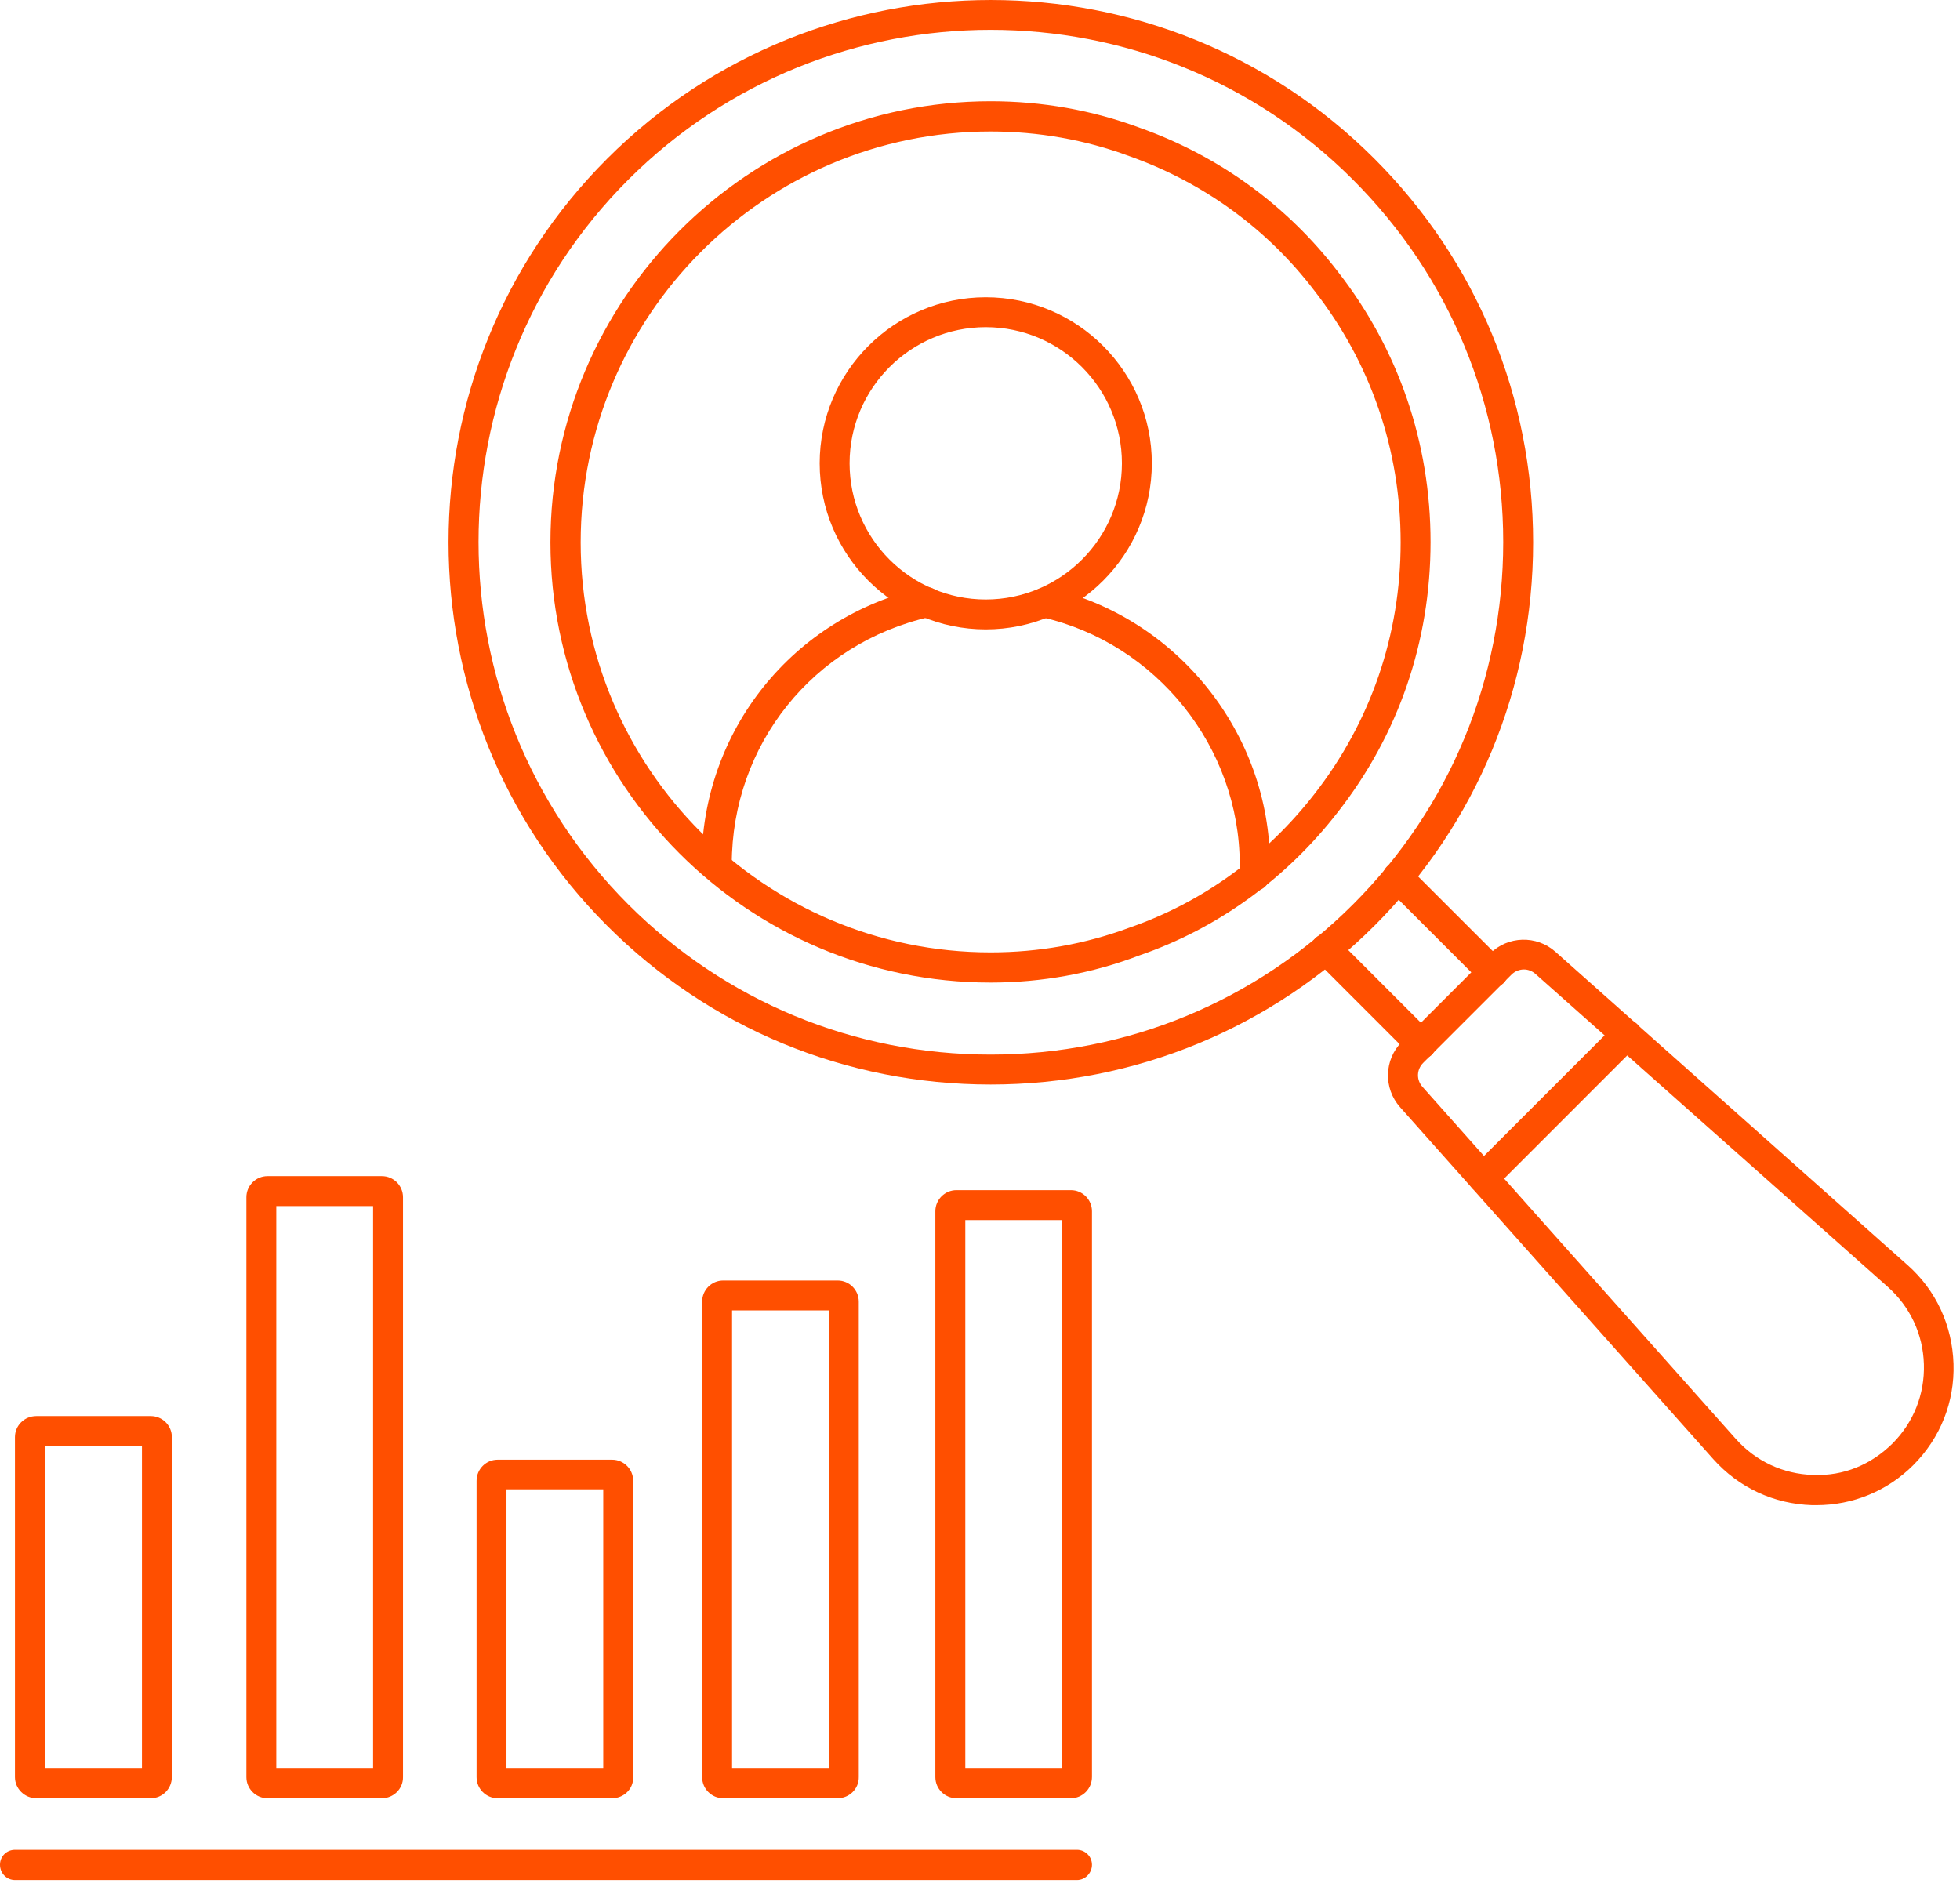 <svg width="54" height="52" viewBox="0 0 54 52" fill="none" xmlns="http://www.w3.org/2000/svg">
<path d="M4.155 49.546H1.001C0.681 49.546 0.412 49.285 0.412 48.965V39.596C0.412 39.276 0.673 39.016 1.001 39.016H4.155C4.475 39.016 4.735 39.276 4.735 39.596V48.957C4.735 49.285 4.475 49.546 4.155 49.546ZM1.245 48.713H3.911V39.84H1.245V48.713Z" fill="#FF4F00"/>
<path d="M16.864 49.546H13.71C13.391 49.546 13.13 49.285 13.13 48.966V40.799C13.13 40.479 13.391 40.218 13.71 40.218H16.864C17.184 40.218 17.445 40.479 17.445 40.799V48.966C17.453 49.285 17.192 49.546 16.864 49.546ZM13.954 48.713H16.62V41.034H13.954V48.713Z" fill="#FF4F00"/>
<path d="M29.505 49.546H26.351C26.031 49.546 25.77 49.285 25.77 48.965V33.372C25.77 33.052 26.031 32.791 26.351 32.791H29.505C29.825 32.791 30.085 33.052 30.085 33.372V48.957C30.085 49.285 29.825 49.546 29.505 49.546ZM26.595 48.713H29.261V33.616H26.595V48.713Z" fill="#FF4F00"/>
<path d="M10.523 49.546H7.368C7.049 49.546 6.788 49.285 6.788 48.965V32.985C6.788 32.665 7.049 32.405 7.368 32.405H10.523C10.842 32.405 11.103 32.665 11.103 32.985V48.957C11.111 49.285 10.842 49.546 10.523 49.546ZM7.612 48.713H10.279V33.229H7.612V48.713Z" fill="#FF4F00"/>
<path d="M23.079 49.546H19.925C19.605 49.546 19.345 49.285 19.345 48.966V35.862C19.345 35.542 19.605 35.281 19.925 35.281H23.079C23.399 35.281 23.66 35.542 23.66 35.862V48.957C23.668 49.285 23.399 49.546 23.079 49.546ZM20.169 48.713H22.835V36.105H20.169V48.713Z" fill="#FF4F00"/>
<path d="M29.673 51.8H0.412C0.185 51.8 0 51.615 0 51.379C0 51.144 0.185 50.967 0.412 50.967H29.673C29.9 50.967 30.085 51.152 30.085 51.379C30.085 51.606 29.9 51.8 29.673 51.8Z" fill="#FF4F00"/>
<path d="M27.293 29.881C23.298 29.881 19.547 28.326 16.729 25.508C10.9 19.679 10.9 10.2 16.729 4.372C22.558 -1.457 32.037 -1.457 37.865 4.372C40.691 7.198 42.239 10.949 42.239 14.944C42.239 18.939 40.683 22.69 37.865 25.508C35.039 28.326 31.28 29.881 27.293 29.881ZM27.293 0.822C23.676 0.822 20.06 2.202 17.309 4.952C11.809 10.453 11.809 19.41 17.309 24.919C19.976 27.585 23.525 29.057 27.293 29.057C31.061 29.057 34.61 27.585 37.276 24.919C39.943 22.253 41.415 18.703 41.415 14.935C41.415 11.167 39.943 7.618 37.276 4.952C34.518 2.193 30.91 0.822 27.293 0.822Z" fill="#FF4F00"/>
<path d="M50.044 41.471C50.002 41.471 49.969 41.471 49.927 41.471C48.875 41.438 47.908 40.992 47.202 40.202L38.572 30.504C38.109 29.982 38.135 29.192 38.622 28.704L41.053 26.273C41.541 25.785 42.332 25.76 42.853 26.223L52.551 34.852C53.341 35.55 53.787 36.518 53.821 37.577C53.854 38.629 53.459 39.621 52.711 40.37C52.004 41.076 51.054 41.471 50.044 41.471ZM41.987 26.711C41.861 26.711 41.734 26.761 41.642 26.854L39.211 29.284C39.026 29.469 39.018 29.755 39.194 29.949L47.824 39.646C48.371 40.26 49.127 40.614 49.952 40.639C50.801 40.672 51.55 40.353 52.139 39.773C52.719 39.192 53.03 38.418 53.005 37.586C52.98 36.761 52.626 36.005 52.012 35.458L42.306 26.837C42.214 26.753 42.096 26.711 41.987 26.711Z" fill="#FF4F00"/>
<path d="M39.152 29.183C39.042 29.183 38.941 29.141 38.857 29.066L36.233 26.441C36.073 26.282 36.073 26.021 36.233 25.853C36.393 25.693 36.654 25.693 36.822 25.853L39.446 28.477C39.606 28.637 39.606 28.897 39.446 29.066C39.362 29.141 39.253 29.183 39.152 29.183Z" fill="#FF4F00"/>
<path d="M41.128 27.207C41.019 27.207 40.918 27.165 40.834 27.089L38.21 24.465C38.05 24.305 38.05 24.044 38.21 23.876C38.37 23.716 38.63 23.716 38.798 23.876L41.423 26.5C41.582 26.66 41.582 26.921 41.423 27.089C41.339 27.165 41.229 27.207 41.128 27.207Z" fill="#FF4F00"/>
<path d="M40.868 32.867C40.759 32.867 40.658 32.825 40.574 32.75C40.414 32.59 40.414 32.329 40.574 32.161L44.519 28.216C44.678 28.056 44.939 28.056 45.107 28.216C45.267 28.376 45.267 28.637 45.107 28.805L41.163 32.75C41.079 32.825 40.969 32.867 40.868 32.867Z" fill="#FF4F00"/>
<path d="M27.293 27.072C20.607 27.072 15.165 21.631 15.165 14.944C15.165 8.249 20.607 2.79 27.293 2.79C28.706 2.79 30.094 3.034 31.406 3.522C33.585 4.296 35.469 5.667 36.865 7.492C38.53 9.628 39.413 12.202 39.413 14.935C39.413 17.669 38.53 20.243 36.856 22.379C35.435 24.213 33.543 25.584 31.39 26.324C30.094 26.82 28.706 27.072 27.293 27.072ZM27.293 3.623C21.061 3.623 15.998 8.703 15.998 14.944C15.998 21.176 21.069 26.24 27.293 26.24C28.614 26.24 29.901 26.012 31.12 25.558C33.13 24.86 34.88 23.59 36.209 21.883C37.765 19.889 38.589 17.492 38.589 14.944C38.589 12.395 37.765 9.998 36.209 8.005C34.914 6.306 33.156 5.028 31.12 4.304C29.901 3.85 28.605 3.623 27.293 3.623Z" fill="#FF4F00"/>
<path d="M27.159 17.341C24.635 17.341 22.583 15.289 22.583 12.765C22.583 10.242 24.635 8.19 27.159 8.19C29.682 8.19 31.734 10.242 31.734 12.765C31.734 15.289 29.682 17.341 27.159 17.341ZM27.159 9.014C25.089 9.014 23.407 10.697 23.407 12.765C23.407 14.835 25.089 16.517 27.159 16.517C29.227 16.517 30.91 14.835 30.91 12.765C30.91 10.697 29.227 9.014 27.159 9.014Z" fill="#FF4F00"/>
<path d="M34.56 24.549C34.543 24.549 34.535 24.549 34.518 24.549C34.291 24.524 34.123 24.322 34.148 24.095C34.156 24.002 34.156 23.91 34.156 23.826C34.156 20.588 31.86 17.72 28.698 17.005C28.471 16.954 28.336 16.735 28.387 16.508C28.437 16.29 28.656 16.147 28.883 16.197C32.424 16.996 34.989 20.201 34.989 23.826C34.989 23.935 34.989 24.053 34.981 24.179C34.955 24.389 34.77 24.549 34.56 24.549Z" fill="#FF4F00"/>
<path d="M19.74 24.263C19.513 24.263 19.328 24.112 19.328 23.885V23.817C19.328 20.133 21.843 16.996 25.443 16.189C25.67 16.138 25.889 16.281 25.939 16.5C25.989 16.727 25.846 16.946 25.628 16.996C22.407 17.72 20.161 20.52 20.161 23.817C20.152 24.053 19.967 24.263 19.74 24.263Z" fill="#FF4F00"/>
</svg>
